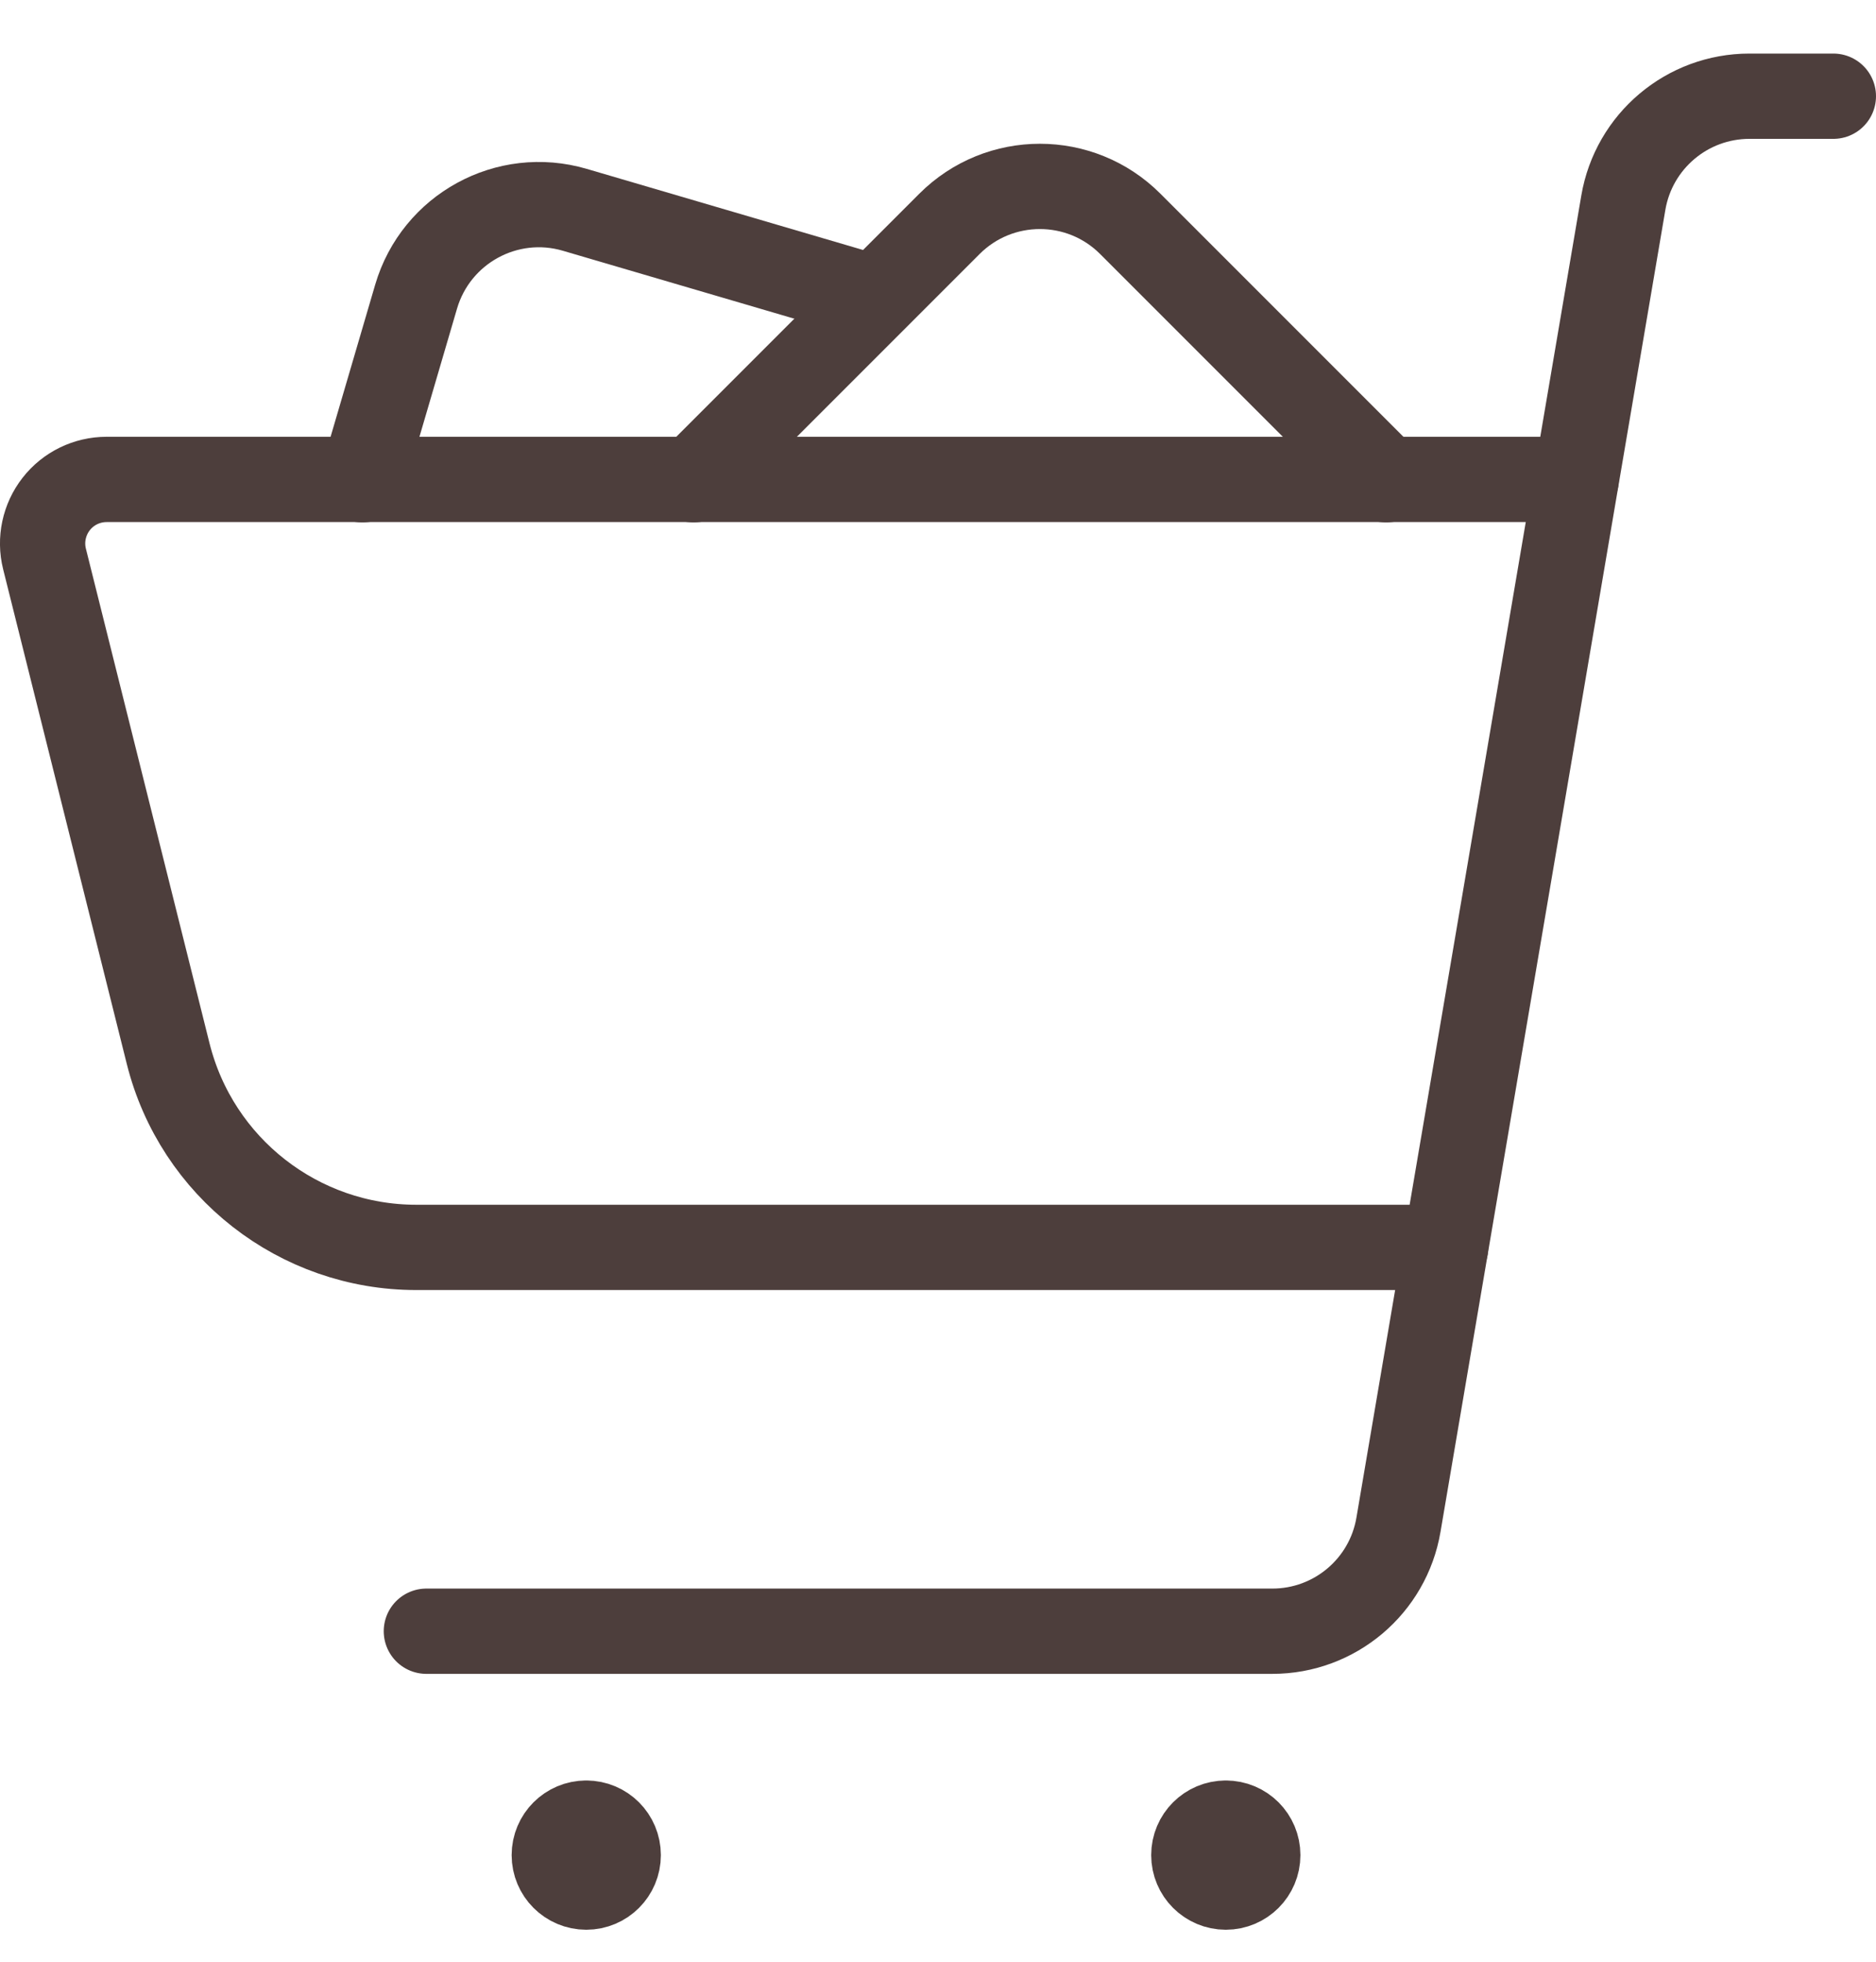 <?xml version="1.0" encoding="UTF-8"?>
<svg width="22px" height="23px" viewBox="0 0 22 23" version="1.1" xmlns="http://www.w3.org/2000/svg" xmlns:xlink="http://www.w3.org/1999/xlink">
    <title>cart</title>
    <g id="Symbols" stroke="none" stroke-width="1" fill="none" fill-rule="evenodd" stroke-linecap="round" stroke-linejoin="round">
        <g id="Menubar" transform="translate(-1021, 0)" stroke="#4D3E3C">
            <g id="Menu-bar" transform="translate(246, 0)">
                <g id="cart" transform="translate(775.5, 1.128)">
                    <path d="M4.5,17.997 L14.421,17.997 C15.153,17.997 15.778,17.469 15.9,16.748 L18.537,1.248 C18.66,0.527 19.285,0 20.016,0 L21,0" id="Path"></path>
                    <path d="M6.375,20.247 C6.583,20.247 6.75,20.415 6.75,20.622 C6.75,20.829 6.583,20.997 6.375,20.997 C6.168,20.997 6,20.829 6,20.622 C6,20.415 6.168,20.247 6.375,20.247" id="Path"></path>
                    <path d="M13.875,20.247 C14.083,20.247 14.25,20.415 14.25,20.622 C14.25,20.829 14.083,20.997 13.875,20.997 C13.668,20.997 13.5,20.829 13.5,20.622 C13.5,20.415 13.668,20.247 13.875,20.247" id="Path"></path>
                    <path d="M16.453,13.497 L4.382,13.497 C3.006,13.497 1.806,12.56 1.472,11.225 L0.022,5.425 C-0.034,5.201 0.017,4.963 0.159,4.781 C0.301,4.599 0.519,4.493 0.75,4.493 L17.984,4.493" id="Path"></path>
                    <path d="M15.755,4.497 L12.755,1.497 C12.17,0.911 11.22,0.911 10.634,1.497 L7.634,4.497" id="Path"></path>
                    <path d="M9.761,2.365 L6.241,1.332 C5.447,1.099 4.614,1.554 4.38,2.349 L3.75,4.497" id="Path"></path>
                </g>
            </g>
        </g>
    </g>
</svg>